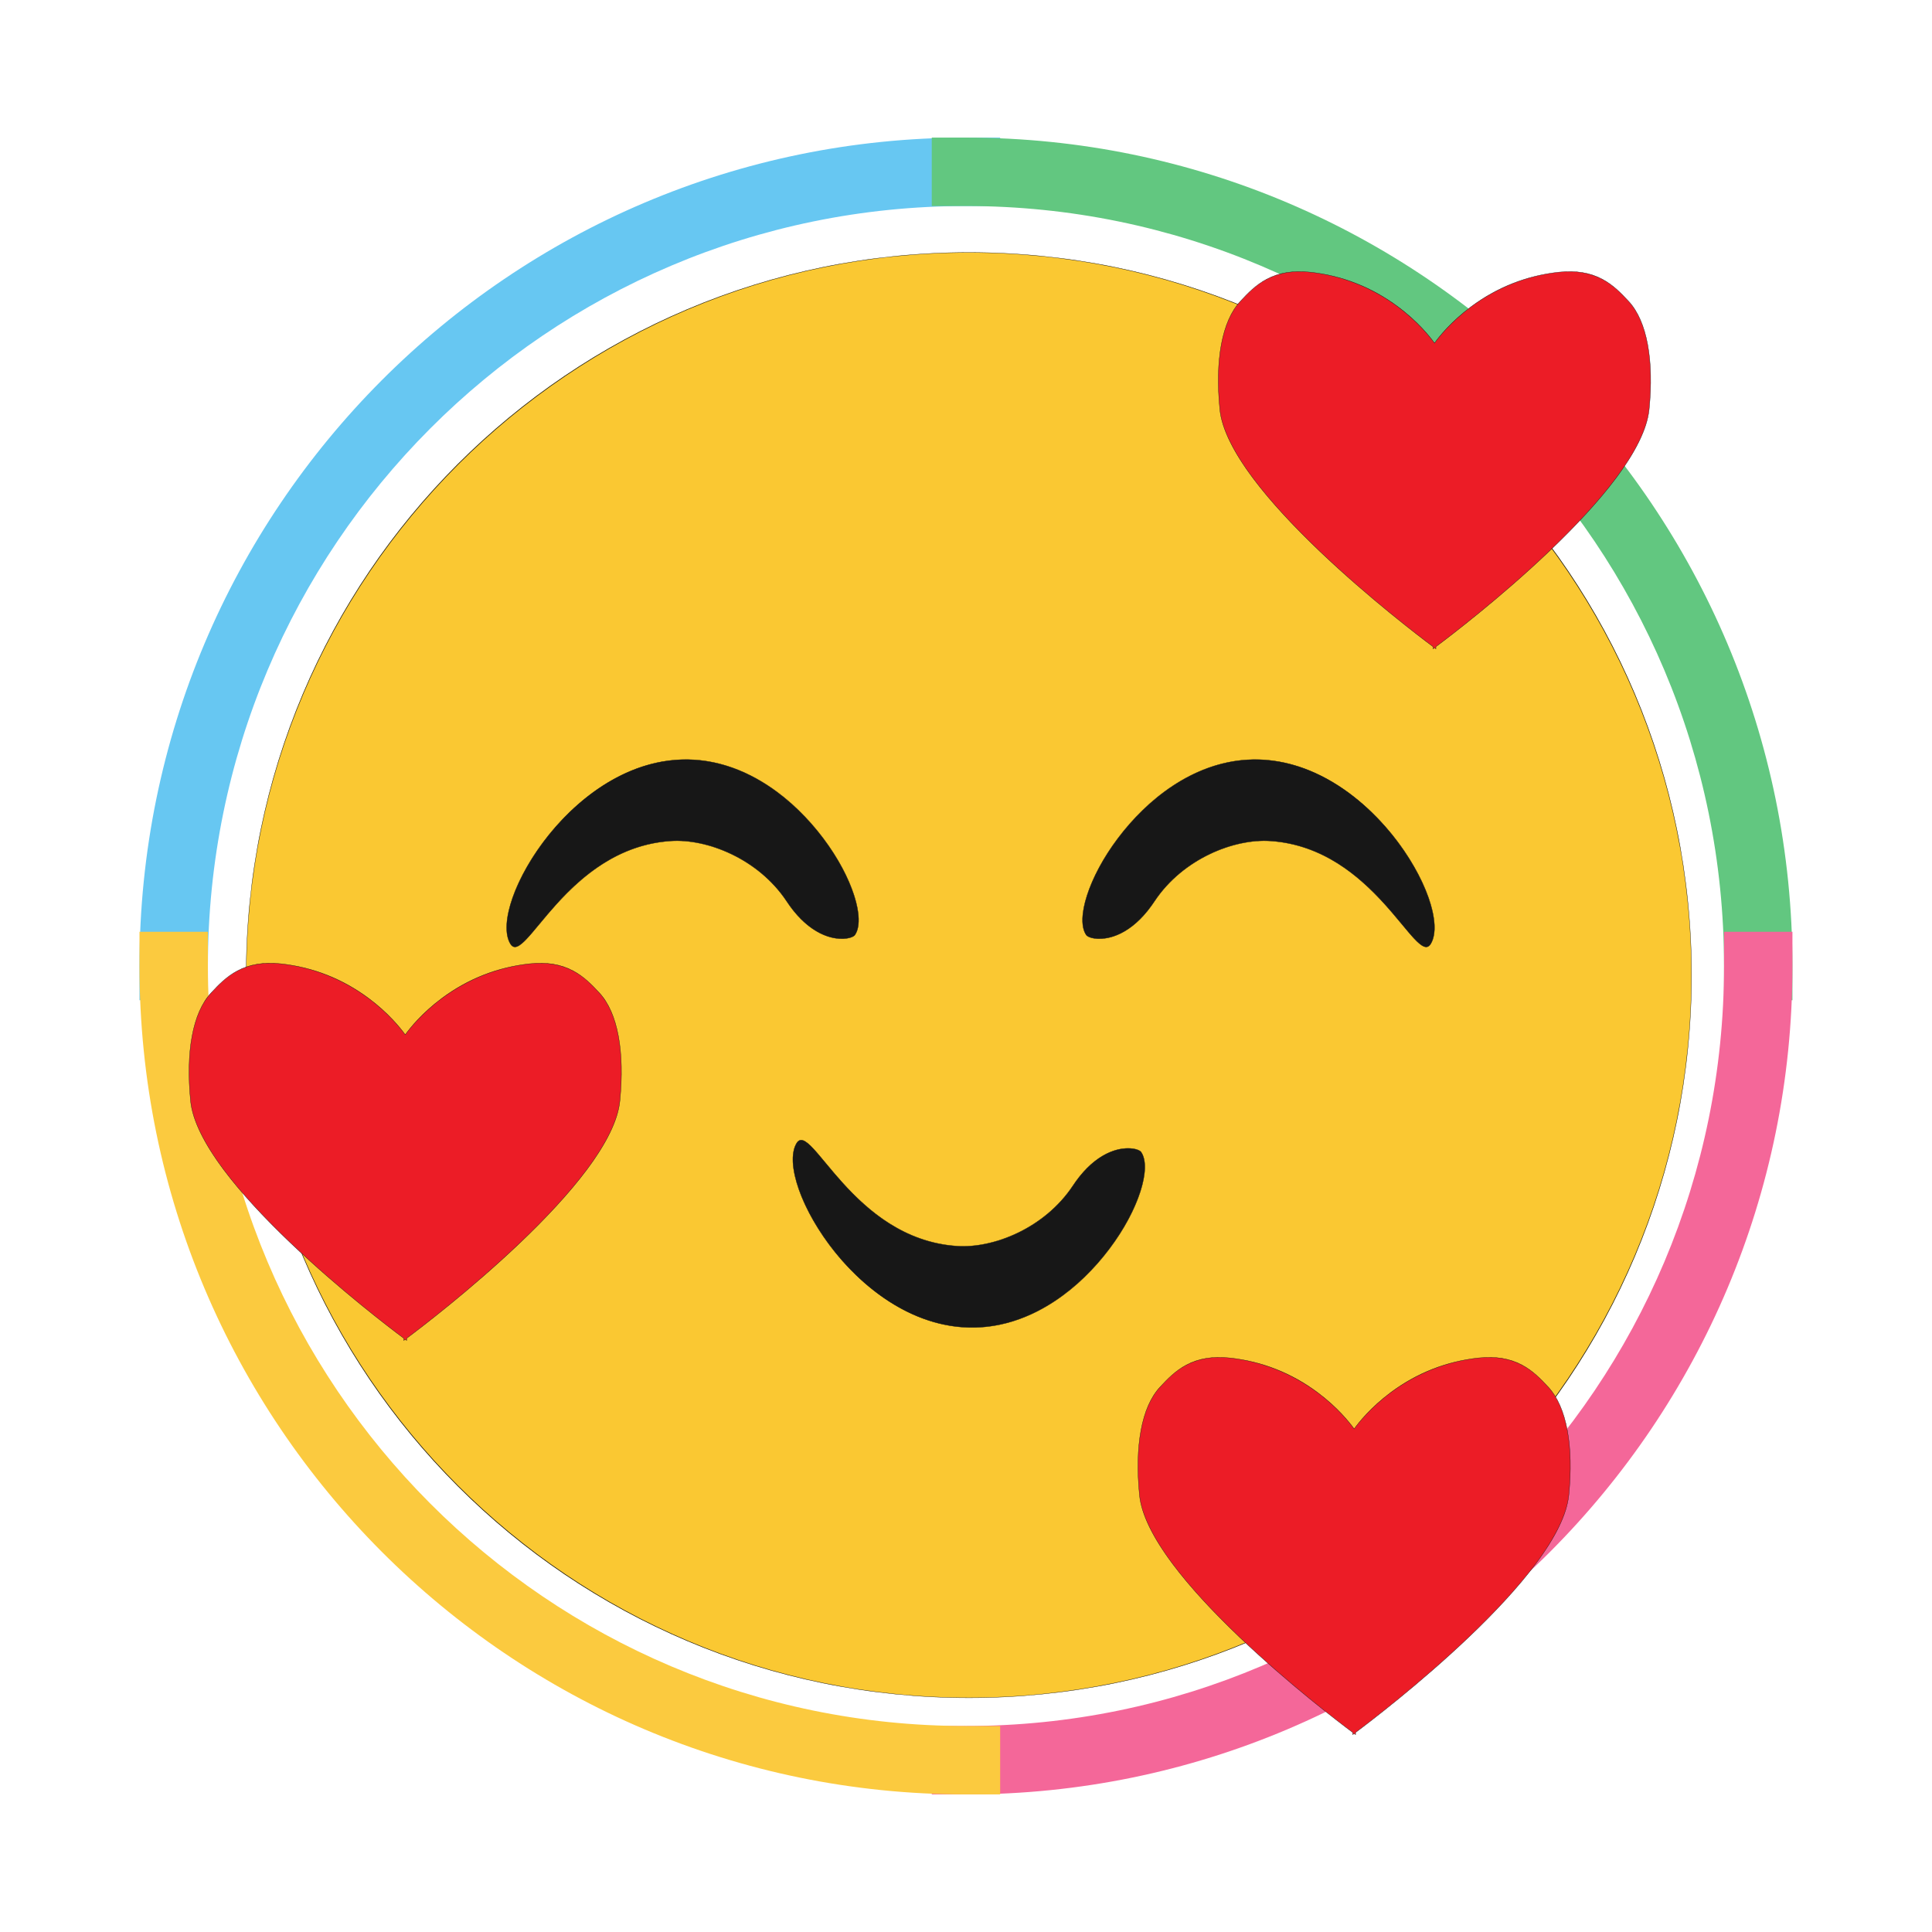 <svg xmlns="http://www.w3.org/2000/svg" xmlns:xlink="http://www.w3.org/1999/xlink" width="500" viewBox="0 0 375 375" height="500" preserveAspectRatio="xMidYMid meet"><defs><clipPath id="2200b39068"><path d="M 27.078 26.676 L 195 26.676 L 195 195 L 27.078 195 Z M 27.078 26.676 " clip-rule="nonzero"></path></clipPath><clipPath id="cf1716b27e"><path d="M 180 26.676 L 348 26.676 L 348 195 L 180 195 Z M 180 26.676 " clip-rule="nonzero"></path></clipPath><clipPath id="c5f5178166"><path d="M 180 180 L 348 180 L 348 348.426 L 180 348.426 Z M 180 180 " clip-rule="nonzero"></path></clipPath><clipPath id="71ddfefa33"><path d="M 27.078 180 L 195 180 L 195 348.426 L 27.078 348.426 Z M 27.078 180 " clip-rule="nonzero"></path></clipPath><clipPath id="d60f1bd9af"><path d="M 47 49 L 328.539 49 L 328.539 330 L 47 330 Z M 47 49 " clip-rule="nonzero"></path></clipPath><clipPath id="5d41240bb1"><path d="M 47 48.977 L 328.539 48.977 L 328.539 330 L 47 330 Z M 47 48.977 " clip-rule="nonzero"></path></clipPath><clipPath id="74593b241b"><path d="M 220 263 L 305 263 L 305 336.977 L 220 336.977 Z M 220 263 " clip-rule="nonzero"></path></clipPath><clipPath id="091182886b"><path d="M 220.812 263.363 L 304.848 263.363 L 304.848 336.746 L 220.812 336.746 Z M 220.812 263.363 " clip-rule="nonzero"></path></clipPath><clipPath id="e8b87d186a"><path d="M 36.039 186 L 121 186 L 121 261 L 36.039 261 Z M 36.039 186 " clip-rule="nonzero"></path></clipPath></defs><g clip-path="url(#2200b39068)"><path fill="#67c7f2" d="M 40.352 187.504 C 40.352 106.09 106.277 39.988 187.492 39.988 L 194.133 39.988 L 194.133 26.711 L 187.492 26.711 C 98.961 26.711 27.074 98.754 27.074 187.504 L 27.074 194.141 L 40.352 194.141 Z M 40.352 187.504 " fill-opacity="1" fill-rule="evenodd"></path></g><g clip-path="url(#cf1716b27e)"><path fill="#62c780" d="M 187.492 39.988 C 268.707 39.988 334.633 106.09 334.633 187.504 L 334.633 194.141 L 347.91 194.141 L 347.91 187.504 C 347.91 98.754 276.023 26.711 187.492 26.711 L 180.855 26.711 L 180.855 39.988 Z M 187.492 39.988 " fill-opacity="1" fill-rule="evenodd"></path></g><g clip-path="url(#c5f5178166)"><path fill="#f46799" d="M 334.633 187.504 C 334.633 268.91 268.707 335.016 187.492 335.016 L 180.855 335.016 L 180.855 348.293 L 187.492 348.293 C 276.023 348.293 347.91 276.25 347.91 187.504 L 347.91 180.863 L 334.633 180.863 Z M 334.633 187.504 " fill-opacity="1" fill-rule="evenodd"></path></g><g clip-path="url(#71ddfefa33)"><path fill="#fbca3f" d="M 187.492 335.016 C 106.277 335.016 40.352 268.91 40.352 187.504 L 40.352 180.863 L 27.074 180.863 L 27.074 187.504 C 27.074 276.25 98.961 348.293 187.492 348.293 L 194.133 348.293 L 194.133 335.016 Z M 187.492 335.016 " fill-opacity="1" fill-rule="evenodd"></path></g><g clip-path="url(#d60f1bd9af)"><path fill="#fac832" d="M 47.789 189.273 C 47.789 266.738 110.59 329.539 188.055 329.539 C 265.52 329.539 328.32 266.738 328.32 189.273 C 328.32 111.809 265.52 49.008 188.055 49.008 C 110.59 49.008 47.789 111.809 47.789 189.273 " fill-opacity="1" fill-rule="nonzero"></path></g><g clip-path="url(#5d41240bb1)"><path fill="#171717" d="M 188.055 329.57 C 178.535 329.57 169.023 328.609 159.781 326.719 C 150.773 324.875 141.91 322.125 133.445 318.543 C 125.133 315.027 117.113 310.676 109.613 305.609 C 102.184 300.59 95.199 294.824 88.852 288.477 C 82.504 282.129 76.738 275.145 71.719 267.715 C 66.652 260.215 62.301 252.195 58.785 243.883 C 55.203 235.414 52.453 226.555 50.609 217.547 C 48.719 208.305 47.758 198.793 47.758 189.273 C 47.758 179.754 48.719 170.242 50.609 161 C 52.453 151.992 55.203 143.129 58.785 134.664 C 62.301 126.352 66.652 118.332 71.719 110.832 C 76.738 103.402 82.504 96.418 88.852 90.07 C 95.199 83.723 102.184 77.957 109.613 72.938 C 117.113 67.871 125.133 63.52 133.445 60.004 C 141.91 56.422 150.773 53.672 159.781 51.828 C 169.023 49.938 178.535 48.977 188.055 48.977 C 197.574 48.977 207.086 49.938 216.328 51.828 C 225.336 53.672 234.195 56.422 242.664 60.004 C 250.977 63.52 258.992 67.871 266.496 72.938 C 273.922 77.957 280.91 83.723 287.258 90.07 C 293.605 96.418 299.371 103.402 304.391 110.832 C 309.457 118.332 313.809 126.352 317.324 134.664 C 320.906 143.129 323.656 151.992 325.5 161 C 327.391 170.242 328.348 179.754 328.348 189.273 C 328.348 198.793 327.391 208.305 325.5 217.547 C 323.656 226.555 320.906 235.414 317.324 243.883 C 313.809 252.195 309.457 260.215 304.391 267.715 C 299.371 275.145 293.605 282.129 287.258 288.477 C 280.91 294.824 273.922 300.59 266.496 305.609 C 258.992 310.676 250.977 315.027 242.664 318.543 C 234.195 322.125 225.336 324.875 216.328 326.719 C 207.086 328.609 197.574 329.57 188.055 329.57 Z M 188.055 49.039 C 110.73 49.039 47.82 111.949 47.82 189.273 C 47.82 266.598 110.73 329.508 188.055 329.508 C 265.379 329.508 328.285 266.598 328.285 189.273 C 328.285 111.949 265.379 49.039 188.055 49.039 " fill-opacity="1" fill-rule="nonzero"></path></g><path fill="#ec1c26" d="M 316.129 58.496 C 313.305 55.434 309.895 52.016 302.527 52.828 C 287.863 54.441 279.957 64.473 278.434 66.598 C 276.91 64.473 269.004 54.441 254.336 52.828 C 246.973 52.016 243.562 55.434 240.738 58.496 C 237.164 62.367 235.82 69.969 236.77 79.465 C 238.352 95.293 273.344 121.93 278.16 125.527 L 278.16 125.934 C 278.16 125.934 278.254 125.867 278.434 125.73 C 278.613 125.867 278.707 125.934 278.707 125.934 L 278.707 125.527 C 283.523 121.93 318.512 95.293 320.098 79.465 C 321.047 69.969 319.703 62.367 316.129 58.496 " fill-opacity="1" fill-rule="nonzero"></path><path fill="#171717" d="M 278.738 125.996 L 278.688 125.961 C 278.688 125.961 278.602 125.895 278.434 125.77 C 278.266 125.895 278.18 125.961 278.18 125.961 L 278.129 125.996 L 278.129 125.543 C 275.355 123.473 265.648 116.07 256.23 107.105 C 250.789 101.926 246.406 97.129 243.203 92.852 C 239.277 87.609 237.102 83.105 236.738 79.465 C 236.262 74.699 236.359 70.457 237.027 66.863 C 237.707 63.215 238.945 60.391 240.715 58.473 C 242.215 56.848 243.734 55.293 245.82 54.18 C 248.246 52.887 251.035 52.43 254.34 52.797 C 260.559 53.48 266.277 55.734 271.332 59.496 C 275.254 62.41 277.59 65.371 278.434 66.543 C 279.277 65.371 281.613 62.41 285.535 59.496 C 290.59 55.734 296.309 53.48 302.523 52.797 C 305.832 52.43 308.621 52.887 311.047 54.18 C 313.133 55.293 314.652 56.848 316.152 58.473 C 317.922 60.391 319.16 63.215 319.84 66.863 C 320.508 70.457 320.605 74.699 320.129 79.465 C 319.762 83.105 317.59 87.609 313.664 92.852 C 310.461 97.129 306.078 101.926 300.637 107.105 C 291.219 116.07 281.512 123.473 278.738 125.543 Z M 278.434 125.691 L 278.453 125.707 C 278.555 125.781 278.629 125.84 278.676 125.871 L 278.676 125.512 L 278.688 125.5 C 281.441 123.445 291.164 116.035 300.594 107.059 C 306.035 101.883 310.414 97.09 313.613 92.812 C 317.531 87.582 319.703 83.086 320.066 79.461 C 320.543 74.695 320.445 70.465 319.777 66.875 C 319.102 63.238 317.867 60.422 316.109 58.516 C 313.578 55.777 310.117 52.023 302.531 52.855 C 287.84 54.477 279.902 64.602 278.461 66.617 L 278.434 66.652 L 278.41 66.617 C 276.965 64.602 269.027 54.477 254.336 52.855 C 246.75 52.023 243.285 55.777 240.762 58.516 C 239 60.422 237.766 63.238 237.09 66.875 C 236.422 70.465 236.324 74.695 236.801 79.461 C 237.164 83.086 239.336 87.582 243.254 92.812 C 246.453 97.09 250.836 101.883 256.273 107.059 C 265.703 116.035 275.422 123.445 278.18 125.5 L 278.191 125.512 L 278.191 125.871 C 278.234 125.84 278.312 125.781 278.414 125.707 L 278.434 125.691 " fill-opacity="1" fill-rule="nonzero"></path><g clip-path="url(#74593b241b)"><path fill="#ec1c26" d="M 300.535 269.246 C 297.711 266.184 294.301 262.766 286.934 263.578 C 272.27 265.191 264.363 275.219 262.84 277.348 C 261.316 275.219 253.41 265.191 238.746 263.578 C 231.375 262.766 227.969 266.184 225.145 269.246 C 221.57 273.117 220.227 280.719 221.176 290.215 C 222.758 306.043 257.75 332.68 262.566 336.277 L 262.566 336.684 C 262.566 336.684 262.66 336.617 262.84 336.48 C 263.02 336.617 263.113 336.684 263.113 336.684 L 263.113 336.277 C 267.93 332.68 302.918 306.043 304.504 290.215 C 305.453 280.719 304.109 273.117 300.535 269.246 " fill-opacity="1" fill-rule="nonzero"></path></g><g clip-path="url(#091182886b)"><path fill="#171717" d="M 263.145 336.746 L 263.094 336.711 C 263.094 336.711 263.008 336.645 262.84 336.52 C 262.672 336.645 262.582 336.711 262.582 336.711 L 262.535 336.746 L 262.535 336.293 C 259.762 334.223 250.055 326.82 240.637 317.855 C 235.195 312.676 230.812 307.879 227.609 303.602 C 223.684 298.359 221.508 293.855 221.145 290.215 C 220.668 285.449 220.766 281.207 221.434 277.617 C 222.113 273.965 223.352 271.141 225.121 269.223 C 226.621 267.598 228.141 266.043 230.227 264.93 C 232.652 263.637 235.438 263.184 238.75 263.547 C 244.965 264.23 250.684 266.484 255.738 270.246 C 259.66 273.164 261.992 276.121 262.84 277.293 C 263.684 276.121 266.02 273.164 269.941 270.246 C 274.996 266.484 280.711 264.23 286.93 263.547 C 290.238 263.184 293.027 263.637 295.453 264.93 C 297.539 266.043 299.059 267.598 300.559 269.223 C 302.324 271.141 303.566 273.965 304.246 277.617 C 304.914 281.207 305.012 285.449 304.531 290.215 C 304.168 293.855 301.996 298.359 298.07 303.602 C 294.867 307.879 290.484 312.676 285.043 317.855 C 275.625 326.82 265.918 334.223 263.145 336.293 Z M 262.84 336.441 L 262.859 336.457 C 262.961 336.535 263.039 336.59 263.082 336.621 L 263.082 336.262 L 263.094 336.254 C 265.852 334.195 275.57 326.785 285 317.809 C 290.438 312.633 294.82 307.84 298.02 303.566 C 301.938 298.332 304.109 293.84 304.473 290.211 C 304.949 285.449 304.852 281.215 304.184 277.625 C 303.508 273.988 302.273 271.172 300.512 269.266 C 297.984 266.523 294.523 262.773 286.938 263.609 C 272.246 265.227 264.309 275.352 262.863 277.367 L 262.84 277.402 L 262.812 277.367 C 261.371 275.352 253.434 265.227 238.742 263.609 C 231.152 262.773 227.691 266.527 225.168 269.266 C 223.406 271.172 222.172 273.988 221.496 277.625 C 220.828 281.215 220.73 285.449 221.207 290.211 C 221.57 293.84 223.742 298.332 227.66 303.566 C 230.859 307.84 235.238 312.633 240.68 317.809 C 250.109 326.785 259.828 334.195 262.582 336.254 L 262.598 336.262 L 262.598 336.621 C 262.641 336.59 262.719 336.535 262.82 336.457 L 262.84 336.441 " fill-opacity="1" fill-rule="nonzero"></path></g><path fill="#171717" d="M 99.055 183.184 C 94.562 175.672 111.781 146.031 134.762 147.48 C 155.797 148.809 170.113 175.469 165.93 181.484 C 165.223 182.496 158.562 183.793 152.719 174.973 C 147.062 166.438 137.027 162.781 130.227 163.227 C 109.828 164.562 101.848 187.852 99.055 183.184 " fill-opacity="1" fill-rule="nonzero"></path><path fill="#171717" d="M 99.949 183.832 C 99.926 183.832 99.902 183.832 99.879 183.828 C 99.547 183.805 99.266 183.598 99.031 183.199 C 98.16 181.746 98.074 179.441 98.781 176.543 C 99.48 173.676 100.902 170.441 102.887 167.18 C 106.266 161.645 110.891 156.68 115.914 153.199 C 118.781 151.215 121.762 149.715 124.777 148.742 C 128.082 147.676 131.441 147.238 134.762 147.449 C 138.051 147.656 141.34 148.496 144.535 149.949 C 147.43 151.266 150.246 153.074 152.906 155.328 C 157.516 159.23 161.633 164.516 164.199 169.828 C 166.695 174.996 167.367 179.473 165.957 181.5 C 165.691 181.879 164.703 182.25 163.32 182.238 C 162.219 182.227 160.48 181.961 158.449 180.766 C 156.348 179.527 154.41 177.586 152.691 174.988 C 147.188 166.684 137.223 162.801 130.227 163.258 C 117.395 164.098 109.438 173.695 104.68 179.426 C 102.566 181.977 101.023 183.832 99.949 183.832 Z M 133.148 147.461 C 119.777 147.461 108.594 157.938 102.941 167.215 C 100.957 170.469 99.543 173.699 98.844 176.559 C 98.137 179.441 98.223 181.727 99.082 183.168 C 99.309 183.547 99.57 183.742 99.883 183.766 C 100.934 183.848 102.484 181.977 104.633 179.387 C 109.395 173.645 117.363 164.039 130.223 163.195 C 133.793 162.965 138.055 163.879 141.914 165.703 C 146.395 167.824 150.137 171.023 152.742 174.957 C 157.023 181.414 161.566 182.156 163.32 182.176 C 164.668 182.188 165.656 181.82 165.902 181.465 C 167.305 179.453 166.629 175.004 164.141 169.855 C 159.062 159.336 148.004 148.348 134.758 147.512 C 134.219 147.477 133.68 147.461 133.148 147.461 " fill-opacity="1" fill-rule="nonzero"></path><g clip-path="url(#e8b87d186a)"><path fill="#ec1c26" d="M 116.352 192.738 C 113.527 189.676 110.117 186.258 102.75 187.07 C 88.082 188.684 80.18 198.711 78.652 200.84 C 77.129 198.711 69.223 188.684 54.559 187.07 C 47.191 186.258 43.781 189.676 40.957 192.738 C 37.387 196.609 36.043 204.211 36.992 213.707 C 38.574 229.535 73.562 256.172 78.379 259.77 L 78.379 260.176 C 78.379 260.176 78.477 260.109 78.652 259.973 C 78.832 260.109 78.93 260.176 78.93 260.176 L 78.93 259.77 C 83.746 256.172 118.734 229.535 120.316 213.707 C 121.266 204.211 119.922 196.609 116.352 192.738 " fill-opacity="1" fill-rule="nonzero"></path><path fill="#171717" d="M 78.961 260.238 L 78.91 260.203 C 78.91 260.203 78.82 260.137 78.656 260.012 C 78.488 260.137 78.398 260.203 78.398 260.203 L 78.348 260.238 L 78.348 259.785 C 75.578 257.715 65.867 250.312 56.453 241.348 C 51.008 236.168 46.625 231.371 43.422 227.094 C 39.5 221.852 37.324 217.348 36.961 213.707 C 36.484 208.941 36.578 204.699 37.25 201.105 C 37.926 197.457 39.168 194.633 40.934 192.715 C 42.434 191.09 43.953 189.535 46.039 188.422 C 48.469 187.125 51.254 186.672 54.562 187.039 C 60.781 187.723 66.496 189.977 71.555 193.738 C 75.477 196.656 77.809 199.613 78.656 200.785 C 79.5 199.613 81.832 196.652 85.754 193.738 C 90.812 189.977 96.527 187.723 102.746 187.039 C 106.055 186.672 108.84 187.125 111.27 188.422 C 113.355 189.535 114.875 191.09 116.375 192.715 C 118.141 194.633 119.383 197.457 120.062 201.105 C 120.73 204.699 120.824 208.941 120.348 213.707 C 119.984 217.348 117.809 221.852 113.887 227.094 C 110.684 231.371 106.301 236.168 100.855 241.348 C 91.441 250.312 81.73 257.715 78.961 259.785 Z M 52.465 186.98 C 46.309 186.98 43.262 190.281 40.98 192.758 C 39.223 194.664 37.984 197.48 37.309 201.117 C 36.641 204.707 36.547 208.941 37.023 213.703 C 37.383 217.328 39.555 221.824 43.473 227.055 C 46.672 231.332 51.055 236.125 56.496 241.301 C 65.922 250.277 75.645 257.688 78.398 259.746 L 78.41 259.754 L 78.41 260.113 C 78.457 260.082 78.531 260.027 78.637 259.949 L 78.656 259.934 L 78.672 259.949 C 78.777 260.027 78.852 260.082 78.898 260.113 L 78.898 259.754 L 78.91 259.746 C 81.664 257.688 91.387 250.277 100.812 241.301 C 106.254 236.125 110.637 231.332 113.836 227.055 C 117.754 221.824 119.926 217.328 120.285 213.703 C 120.762 208.941 120.668 204.707 120 201.117 C 119.324 197.48 118.086 194.664 116.328 192.758 C 113.801 190.016 110.34 186.266 102.754 187.102 C 88.062 188.719 80.121 198.844 78.68 200.859 L 78.656 200.895 L 78.629 200.859 C 77.188 198.844 69.25 188.719 54.555 187.102 C 53.82 187.02 53.125 186.98 52.465 186.98 " fill-opacity="1" fill-rule="nonzero"></path></g><path fill="#171717" d="M 277.715 183.184 C 282.211 175.672 264.992 146.031 242.012 147.48 C 220.977 148.809 206.66 175.469 210.844 181.484 C 211.547 182.496 218.211 183.793 224.055 174.973 C 229.715 166.438 239.746 162.781 246.547 163.227 C 266.941 164.562 274.926 187.852 277.715 183.184 " fill-opacity="1" fill-rule="nonzero"></path><path fill="#171717" d="M 276.824 183.832 C 275.75 183.832 274.207 181.977 272.094 179.426 C 267.336 173.691 259.379 164.098 246.547 163.258 C 239.551 162.801 229.586 166.684 224.082 174.992 C 222.363 177.586 220.422 179.531 218.324 180.766 C 216.293 181.961 214.551 182.227 213.453 182.238 C 212.066 182.254 211.082 181.879 210.816 181.5 C 209.406 179.473 210.078 174.996 212.574 169.828 C 215.141 164.516 219.258 159.23 223.867 155.328 C 226.527 153.074 229.344 151.262 232.238 149.949 C 235.438 148.496 238.723 147.656 242.012 147.449 C 245.332 147.238 248.691 147.676 251.996 148.742 C 255.012 149.715 257.992 151.215 260.859 153.199 C 265.883 156.676 270.512 161.645 273.887 167.184 C 275.871 170.441 277.293 173.676 277.992 176.543 C 278.699 179.441 278.613 181.742 277.742 183.199 C 277.504 183.598 277.227 183.805 276.895 183.828 C 276.871 183.832 276.848 183.832 276.824 183.832 Z M 245.426 163.16 C 245.809 163.16 246.184 163.172 246.551 163.195 C 259.41 164.039 267.379 173.645 272.141 179.387 C 274.289 181.977 275.84 183.848 276.891 183.766 C 277.203 183.742 277.465 183.547 277.691 183.168 L 277.715 183.184 L 277.691 183.168 C 278.551 181.727 278.637 179.441 277.93 176.559 C 277.234 173.699 275.816 170.465 273.832 167.215 C 267.953 157.57 256.094 146.625 242.016 147.512 C 228.77 148.348 217.711 159.336 212.633 169.855 C 210.145 175.004 209.469 179.453 210.871 181.465 C 211.117 181.82 212.105 182.191 213.453 182.176 C 215.207 182.156 219.754 181.41 224.031 174.957 C 226.637 171.023 230.379 167.824 234.859 165.703 C 238.32 164.066 242.109 163.16 245.426 163.16 " fill-opacity="1" fill-rule="nonzero"></path><path fill="#171717" d="M 154.613 221.914 C 150.117 229.426 167.336 259.066 190.316 257.617 C 211.352 256.289 225.668 229.625 221.484 223.613 C 220.781 222.602 214.117 221.305 208.273 230.125 C 202.617 238.66 192.582 242.316 185.781 241.871 C 165.387 240.531 157.402 217.246 154.613 221.914 " fill-opacity="1" fill-rule="nonzero"></path><path fill="#171717" d="M 188.691 257.699 C 185.906 257.699 183.102 257.25 180.332 256.355 C 177.32 255.383 174.336 253.883 171.473 251.898 C 166.445 248.418 161.82 243.453 158.445 237.914 C 156.457 234.656 155.039 231.418 154.34 228.555 C 153.629 225.652 153.715 223.352 154.586 221.898 L 154.613 221.914 L 154.586 221.898 C 154.824 221.5 155.102 221.293 155.438 221.266 C 156.516 221.188 158.074 223.066 160.234 225.672 C 164.992 231.402 172.949 240.996 185.785 241.84 C 192.781 242.297 202.742 238.414 208.246 230.105 C 209.969 227.508 211.906 225.566 214.004 224.332 C 216.039 223.137 217.777 222.871 218.875 222.859 C 220.258 222.844 221.25 223.219 221.512 223.594 C 222.926 225.625 222.25 230.098 219.754 235.27 C 217.188 240.578 213.074 245.867 208.465 249.77 C 205.801 252.023 202.984 253.832 200.09 255.148 C 196.895 256.598 193.605 257.441 190.316 257.648 C 189.777 257.684 189.234 257.699 188.691 257.699 Z M 155.508 221.328 C 155.484 221.328 155.461 221.328 155.441 221.328 C 155.129 221.352 154.867 221.551 154.641 221.93 C 153.777 223.371 153.695 225.656 154.398 228.539 C 155.098 231.398 156.516 234.629 158.496 237.883 C 164.152 247.156 175.336 257.637 188.703 257.637 C 189.238 257.637 189.773 257.621 190.312 257.586 C 203.562 256.75 214.617 245.762 219.699 235.242 C 222.184 230.094 222.859 225.645 221.461 223.629 C 221.215 223.277 220.227 222.906 218.879 222.922 C 217.121 222.941 212.578 223.684 208.301 230.141 C 205.695 234.074 201.949 237.273 197.469 239.391 C 193.609 241.219 189.348 242.133 185.781 241.902 C 172.922 241.059 164.949 231.449 160.188 225.711 C 158.086 223.176 156.551 221.328 155.508 221.328 " fill-opacity="1" fill-rule="nonzero"></path></svg>